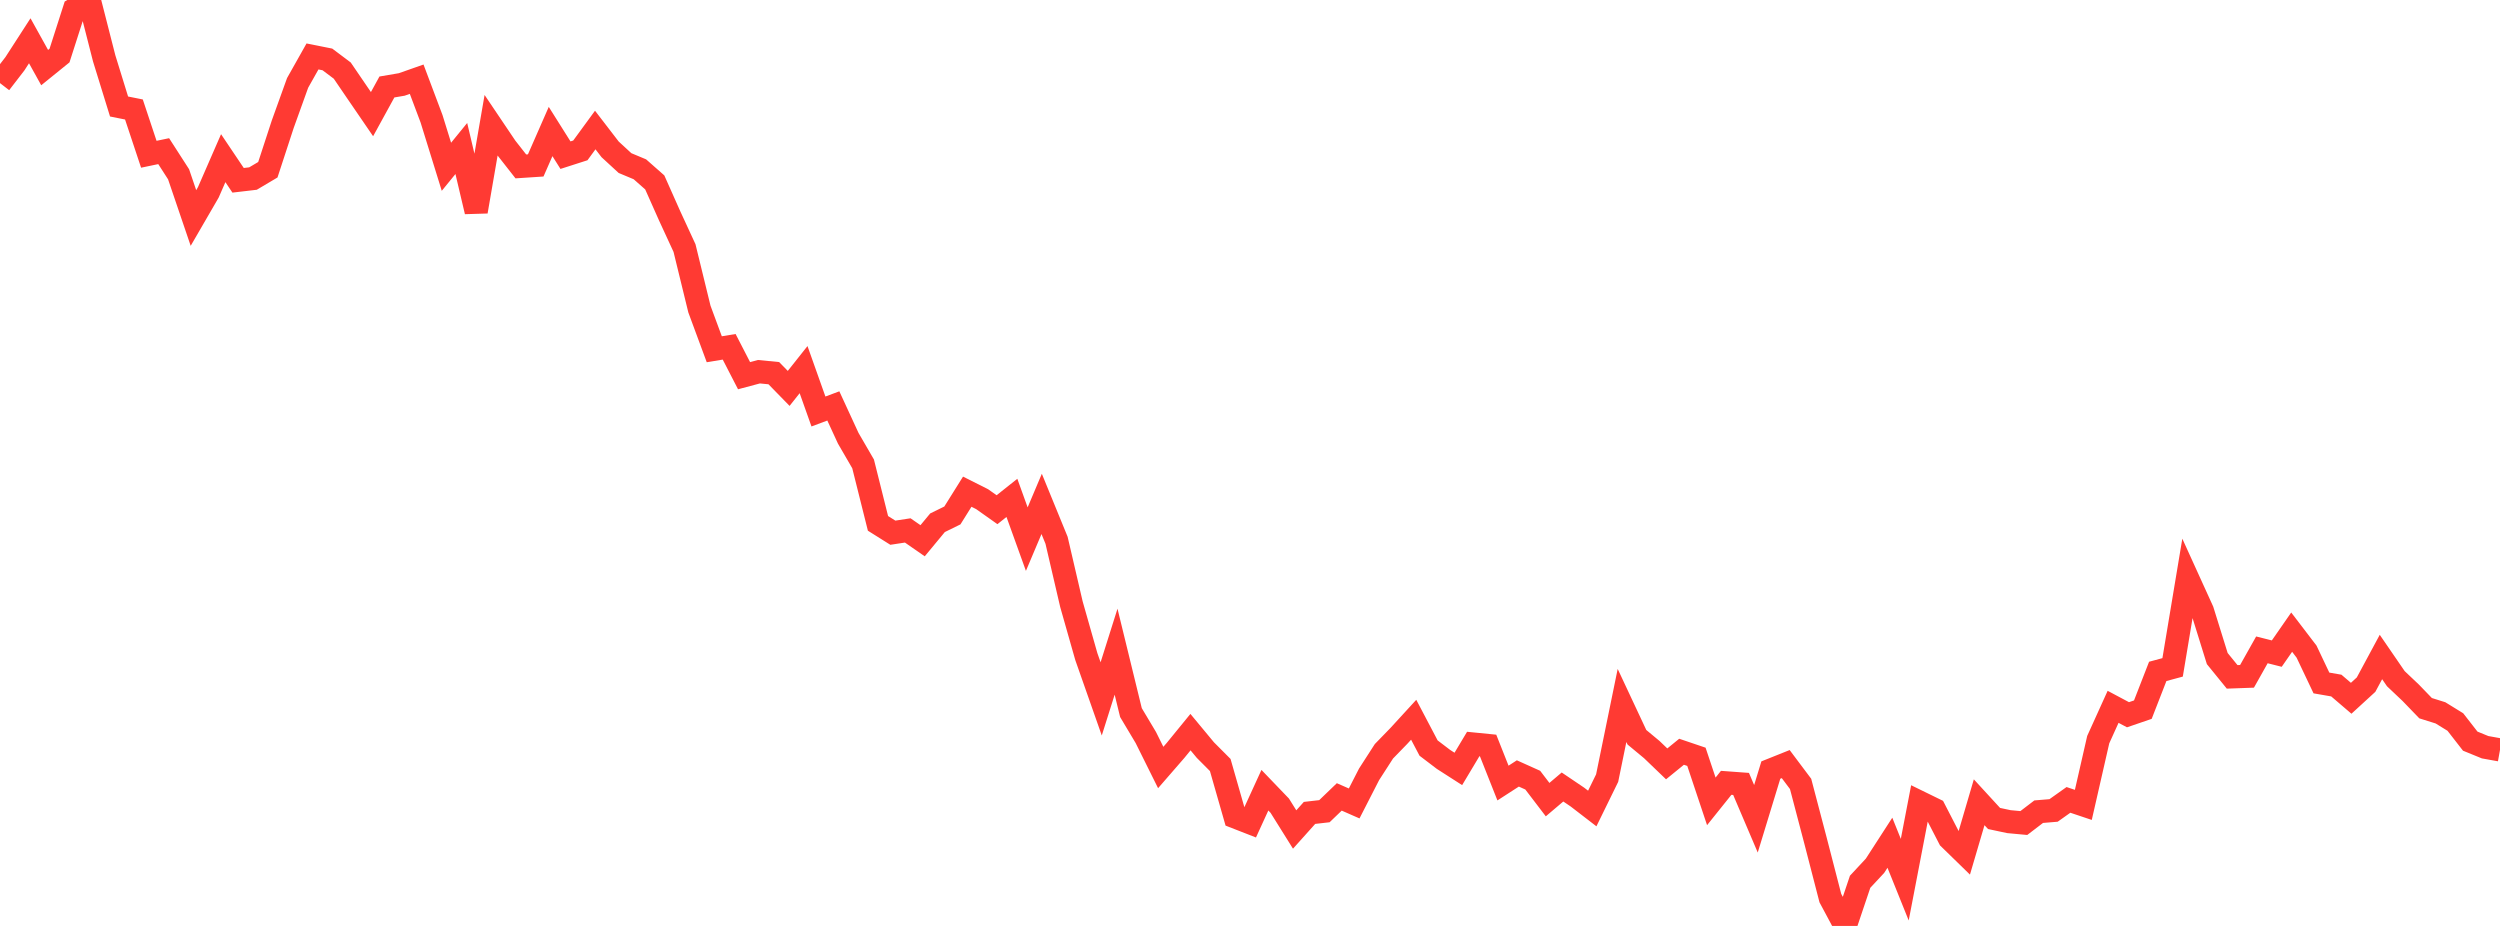 <?xml version="1.0" standalone="no"?>
<!DOCTYPE svg PUBLIC "-//W3C//DTD SVG 1.1//EN" "http://www.w3.org/Graphics/SVG/1.1/DTD/svg11.dtd">

<svg width="135" height="50" viewBox="0 0 135 50" preserveAspectRatio="none" 
  xmlns="http://www.w3.org/2000/svg"
  xmlns:xlink="http://www.w3.org/1999/xlink">


<polyline points="0.0, 4.488 0.804, 3.445 1.607, 2.202 2.411, 3.65 3.214, 3 4.018, 0.495 4.821, 0.0 5.625, 3.149 6.429, 5.751 7.232, 5.912 8.036, 8.33 8.839, 8.162 9.643, 9.411 10.446, 11.772 11.25, 10.385 12.054, 8.541 12.857, 9.736 13.661, 9.642 14.464, 9.166 15.268, 6.707 16.071, 4.476 16.875, 3.048 17.679, 3.209 18.482, 3.812 19.286, 4.991 20.089, 6.164 20.893, 4.697 21.696, 4.56 22.5, 4.277 23.304, 6.415 24.107, 9.006 24.911, 8.019 25.714, 11.423 26.518, 6.768 27.321, 7.96 28.125, 8.986 28.929, 8.933 29.732, 7.102 30.536, 8.379 31.339, 8.121 32.143, 7.021 32.946, 8.065 33.75, 8.806 34.554, 9.142 35.357, 9.85 36.161, 11.657 36.964, 13.397 37.768, 16.688 38.571, 18.86 39.375, 18.727 40.179, 20.287 40.982, 20.073 41.786, 20.151 42.589, 20.974 43.393, 19.96 44.196, 22.221 45.0, 21.92 45.804, 23.665 46.607, 25.049 47.411, 28.262 48.214, 28.766 49.018, 28.643 49.821, 29.2 50.625, 28.229 51.429, 27.834 52.232, 26.551 53.036, 26.956 53.839, 27.524 54.643, 26.885 55.446, 29.113 56.25, 27.211 57.054, 29.175 57.857, 32.627 58.661, 35.455 59.464, 37.74 60.268, 35.191 61.071, 38.48 61.875, 39.827 62.679, 41.445 63.482, 40.52 64.286, 39.535 65.089, 40.503 65.893, 41.31 66.696, 44.113 67.5, 44.427 68.304, 42.671 69.107, 43.507 69.911, 44.793 70.714, 43.897 71.518, 43.805 72.321, 43.033 73.125, 43.386 73.929, 41.816 74.732, 40.57 75.536, 39.742 76.339, 38.866 77.143, 40.395 77.946, 41.006 78.75, 41.522 79.554, 40.177 80.357, 40.257 81.161, 42.285 81.964, 41.766 82.768, 42.128 83.571, 43.18 84.375, 42.498 85.179, 43.041 85.982, 43.659 86.786, 42.017 87.589, 38.095 88.393, 39.811 89.196, 40.477 90.0, 41.249 90.804, 40.595 91.607, 40.867 92.411, 43.274 93.214, 42.273 94.018, 42.332 94.821, 44.215 95.625, 41.583 96.429, 41.261 97.232, 42.331 98.036, 45.389 98.839, 48.497 99.643, 50.0 100.446, 47.616 101.25, 46.752 102.054, 45.508 102.857, 47.503 103.661, 43.323 104.464, 43.716 105.268, 45.274 106.071, 46.057 106.875, 43.322 107.679, 44.198 108.482, 44.369 109.286, 44.444 110.089, 43.831 110.893, 43.764 111.696, 43.194 112.5, 43.464 113.304, 39.941 114.107, 38.168 114.911, 38.596 115.714, 38.321 116.518, 36.255 117.321, 36.038 118.125, 31.213 118.929, 32.981 119.732, 35.562 120.536, 36.551 121.339, 36.522 122.143, 35.092 122.946, 35.295 123.75, 34.136 124.554, 35.188 125.357, 36.88 126.161, 37.02 126.964, 37.707 127.768, 36.97 128.571, 35.478 129.375, 36.649 130.179, 37.41 130.982, 38.242 131.786, 38.494 132.589, 38.989 133.393, 40.022 134.196, 40.35 135.0, 40.495" fill="none" stroke="#ff3a33" stroke-width="1.25"/>

</svg>